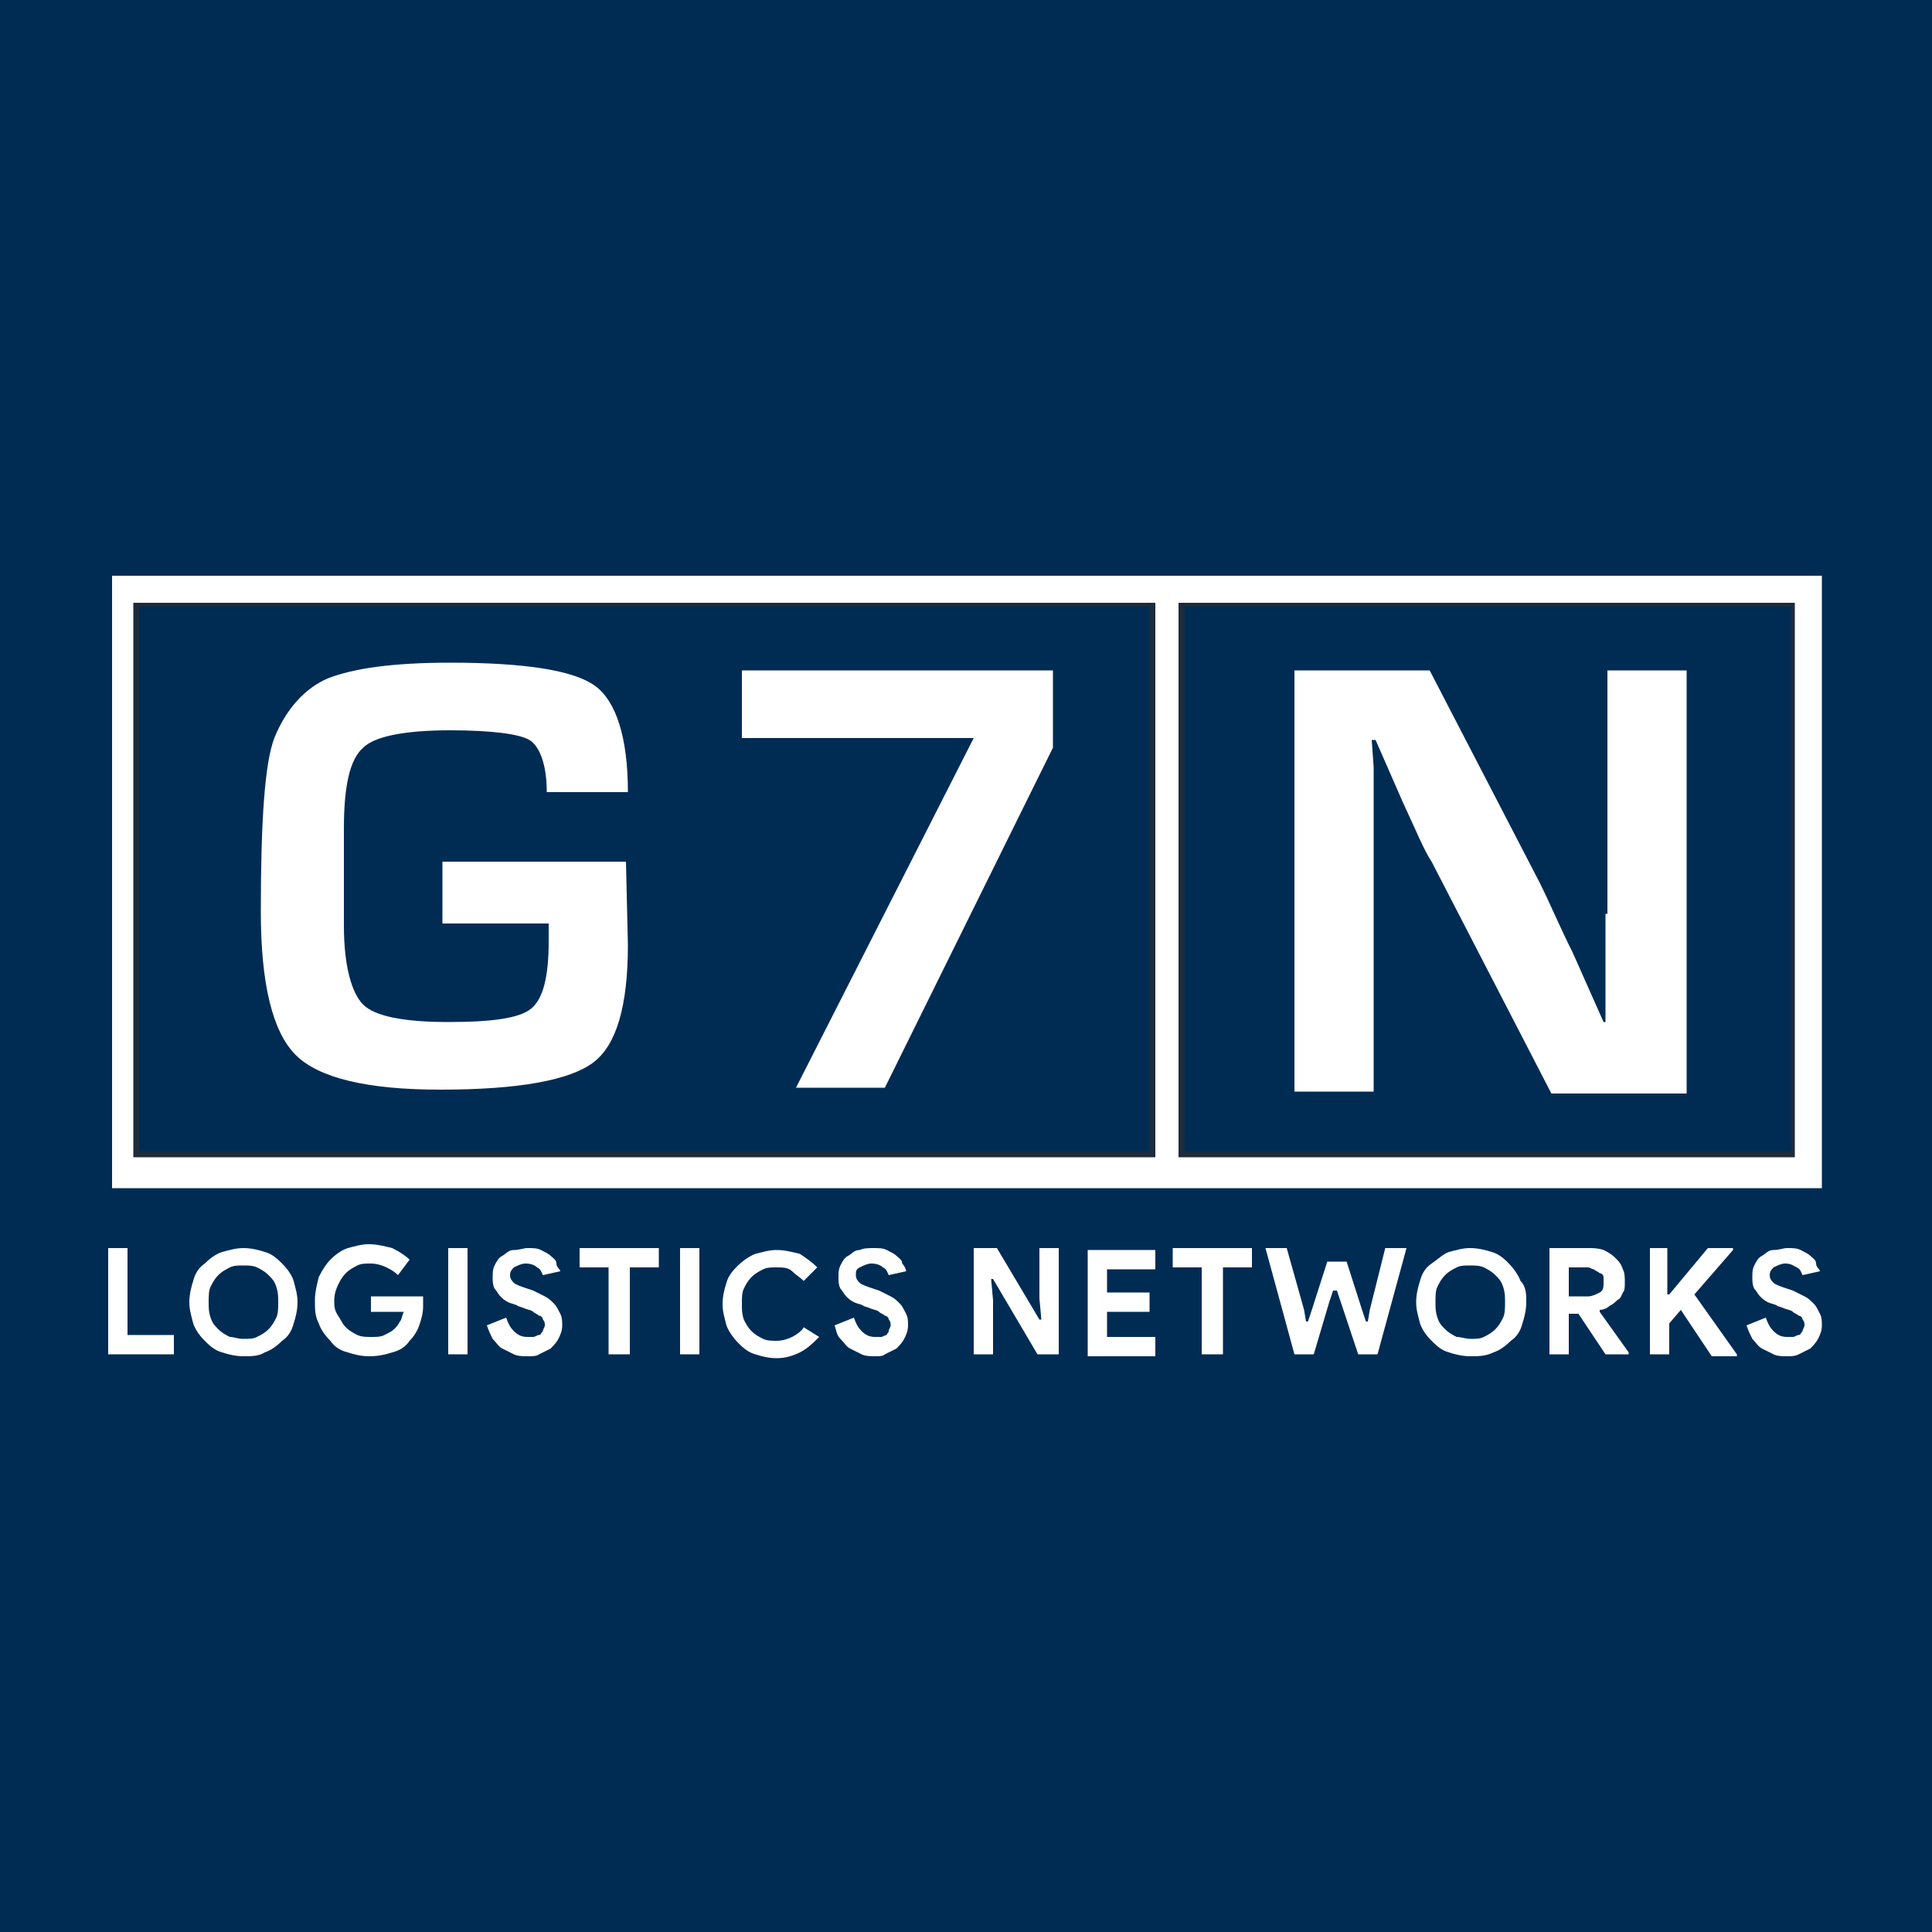 <?xml version="1.0" encoding="utf-8"?>
<!-- Generator: Adobe Illustrator 23.1.1, SVG Export Plug-In . SVG Version: 6.00 Build 0)  -->
<svg version="1.1" id="Layer_1" xmlns="http://www.w3.org/2000/svg" xmlns:xlink="http://www.w3.org/1999/xlink" x="0px" y="0px"
	 viewBox="0 0 100 100" style="enable-background:new 0 0 100 100;" xml:space="preserve">
<style type="text/css">
	.st0{fill:#002C54;}
	.st1{fill:#FFFFFF;}
	.st2{fill:#1E2B3C;}
</style>
<rect x="-0.1" y="0" class="st0" width="100.1" height="100"/>
<g>
	<path class="st1" d="M5.8,61.5h88.5V29.8H5.8V61.5z M59.8,59.8H7.2V31.3h52.6V59.8z M92.8,59.8H61.2V31.3h31.6V59.8z"/>
	<g>
		<g>
			<path class="st1" d="M5.6,64.6h1v4.5H9v1H5.6V64.6z"/>
			<path class="st1" d="M12.6,70.2c-0.4,0-0.8-0.1-1.1-0.2c-0.4-0.1-0.7-0.4-0.9-0.6c-0.3-0.3-0.5-0.6-0.6-0.9
				c-0.1-0.4-0.2-0.7-0.2-1.1c0-0.4,0.1-0.8,0.2-1.1c0.1-0.4,0.3-0.7,0.6-0.9c0.3-0.3,0.6-0.5,0.9-0.6c0.4-0.1,0.7-0.2,1.1-0.2
				s0.8,0.1,1.1,0.2c0.4,0.1,0.7,0.4,0.9,0.6c0.3,0.3,0.5,0.6,0.6,0.9c0.1,0.4,0.2,0.7,0.2,1.1c0,0.4-0.1,0.8-0.2,1.1
				c-0.1,0.4-0.3,0.7-0.6,0.9c-0.3,0.3-0.6,0.5-0.9,0.6C13.4,70.2,13,70.2,12.6,70.2z M12.6,69.3c0.3,0,0.5,0,0.7-0.1
				c0.2-0.1,0.4-0.2,0.6-0.4c0.2-0.2,0.3-0.4,0.4-0.6s0.1-0.5,0.1-0.8c0-0.3,0-0.5-0.1-0.8s-0.2-0.4-0.4-0.6
				c-0.2-0.2-0.4-0.3-0.6-0.4s-0.5-0.1-0.7-0.1c-0.3,0-0.5,0-0.7,0.1c-0.2,0.1-0.4,0.2-0.6,0.4c-0.2,0.2-0.3,0.4-0.4,0.6
				s-0.1,0.5-0.1,0.8c0,0.3,0,0.5,0.1,0.8s0.2,0.4,0.4,0.6c0.2,0.2,0.4,0.3,0.6,0.4C12.1,69.2,12.3,69.3,12.6,69.3z"/>
			<path class="st1" d="M19.2,67.1h2.7c0,0.1,0,0.1,0,0.2c0,0.1,0,0.2,0,0.3c0,0.4-0.1,0.7-0.2,1c-0.1,0.3-0.3,0.6-0.5,0.8
				c-0.2,0.3-0.5,0.5-0.9,0.6c-0.3,0.1-0.7,0.2-1.2,0.2c-0.4,0-0.8-0.1-1.1-0.2c-0.4-0.1-0.7-0.3-0.9-0.6c-0.3-0.3-0.5-0.6-0.6-0.9
				c-0.2-0.4-0.2-0.7-0.2-1.2c0-0.4,0.1-0.8,0.2-1.2c0.2-0.4,0.4-0.7,0.6-0.9c0.3-0.3,0.6-0.5,0.9-0.6c0.4-0.1,0.7-0.2,1.1-0.2
				c0.4,0,0.8,0.1,1.2,0.2c0.4,0.2,0.7,0.4,0.9,0.6L20.6,66c-0.2-0.2-0.4-0.3-0.6-0.4s-0.5-0.2-0.8-0.2c-0.3,0-0.5,0-0.7,0.1
				c-0.2,0.1-0.4,0.2-0.6,0.4s-0.3,0.4-0.4,0.6s-0.2,0.5-0.2,0.8c0,0.3,0,0.5,0.2,0.8s0.2,0.4,0.4,0.6c0.2,0.2,0.4,0.3,0.6,0.4
				c0.2,0.1,0.5,0.1,0.7,0.1c0.3,0,0.5,0,0.7-0.1c0.2-0.1,0.4-0.2,0.5-0.3c0.1-0.1,0.2-0.2,0.3-0.4c0.1-0.1,0.1-0.3,0.2-0.5h-1.7
				V67.1z"/>
			<path class="st1" d="M23.2,64.6h1v5.5h-1V64.6z"/>
			<path class="st1" d="M27.3,70.2c-0.2,0-0.5,0-0.7-0.1c-0.2-0.1-0.4-0.2-0.6-0.3c-0.2-0.1-0.3-0.3-0.5-0.5
				c-0.1-0.2-0.2-0.4-0.3-0.7l1-0.4c0.1,0.3,0.2,0.5,0.4,0.7c0.2,0.2,0.4,0.3,0.7,0.3c0.1,0,0.2,0,0.3,0c0.1,0,0.2-0.1,0.3-0.1
				s0.1-0.1,0.2-0.2c0-0.1,0.1-0.2,0.1-0.3c0-0.1,0-0.2-0.1-0.3c0-0.1-0.1-0.2-0.2-0.2c-0.1-0.1-0.2-0.1-0.3-0.2
				c-0.1-0.1-0.3-0.1-0.5-0.2l-0.3-0.1c-0.1-0.1-0.3-0.1-0.5-0.2c-0.2-0.1-0.3-0.2-0.4-0.3c-0.1-0.1-0.2-0.3-0.3-0.4
				c-0.1-0.2-0.1-0.4-0.1-0.6c0-0.2,0-0.4,0.1-0.6s0.2-0.4,0.4-0.5c0.2-0.1,0.3-0.3,0.6-0.3s0.5-0.1,0.7-0.1c0.3,0,0.5,0,0.7,0.1
				c0.2,0.1,0.4,0.2,0.5,0.3s0.3,0.2,0.3,0.4s0.2,0.3,0.2,0.4L28.1,66c-0.1-0.2-0.1-0.3-0.3-0.4c-0.1-0.1-0.3-0.2-0.6-0.2
				c-0.2,0-0.4,0.1-0.6,0.2c-0.1,0.1-0.2,0.2-0.2,0.4c0,0.2,0.1,0.3,0.2,0.4c0.1,0.1,0.4,0.2,0.7,0.3l0.3,0.1
				c0.2,0.1,0.4,0.2,0.6,0.3c0.2,0.1,0.3,0.2,0.5,0.4c0.1,0.1,0.2,0.3,0.3,0.5c0.1,0.2,0.1,0.4,0.1,0.6c0,0.3-0.1,0.5-0.2,0.7
				c-0.1,0.2-0.3,0.4-0.4,0.5c-0.2,0.1-0.4,0.2-0.6,0.3C27.8,70.2,27.5,70.2,27.3,70.2z"/>
			<path class="st1" d="M31.5,70.1v-4.5H30v-1h4.1v1h-1.5v4.5H31.5z"/>
			<path class="st1" d="M35.2,64.6h1v5.5h-1V64.6z"/>
			<path class="st1" d="M42.4,69.2c-0.3,0.3-0.6,0.6-1,0.8s-0.8,0.3-1.2,0.3c-0.4,0-0.8-0.1-1.1-0.2c-0.4-0.1-0.7-0.4-0.9-0.6
				s-0.5-0.6-0.6-0.9c-0.1-0.4-0.2-0.7-0.2-1.1c0-0.4,0.1-0.8,0.2-1.1c0.1-0.4,0.4-0.7,0.6-0.9s0.6-0.5,0.9-0.6
				c0.4-0.1,0.7-0.2,1.1-0.2c0.4,0,0.8,0.1,1.2,0.2c0.3,0.2,0.6,0.4,0.9,0.7l-0.7,0.7c-0.2-0.2-0.4-0.3-0.6-0.5s-0.5-0.2-0.8-0.2
				c-0.3,0-0.5,0-0.7,0.1c-0.2,0.1-0.4,0.2-0.6,0.4c-0.2,0.2-0.3,0.4-0.4,0.6c-0.1,0.2-0.1,0.5-0.1,0.8c0,0.3,0,0.5,0.1,0.8
				c0.1,0.2,0.2,0.4,0.4,0.6c0.2,0.2,0.4,0.3,0.6,0.4c0.2,0.1,0.5,0.1,0.7,0.1c0.3,0,0.6-0.1,0.8-0.2c0.2-0.1,0.5-0.3,0.6-0.5
				L42.4,69.2z"/>
			<path class="st1" d="M45.3,70.2c-0.2,0-0.5,0-0.7-0.1c-0.2-0.1-0.4-0.2-0.6-0.3c-0.2-0.1-0.3-0.3-0.5-0.5s-0.2-0.4-0.3-0.7l1-0.4
				c0.1,0.3,0.2,0.5,0.4,0.7c0.2,0.2,0.4,0.3,0.7,0.3c0.1,0,0.2,0,0.3,0c0.1,0,0.2-0.1,0.3-0.1C45.9,69,46,69,46,68.9
				c0-0.1,0.1-0.2,0.1-0.3c0-0.1,0-0.2-0.1-0.3c0-0.1-0.1-0.2-0.2-0.2c-0.1-0.1-0.2-0.1-0.3-0.2c-0.1-0.1-0.3-0.1-0.5-0.2l-0.3-0.1
				c-0.1-0.1-0.3-0.1-0.5-0.2c-0.2-0.1-0.3-0.2-0.4-0.3c-0.1-0.1-0.2-0.3-0.3-0.4c-0.1-0.2-0.1-0.4-0.1-0.6c0-0.2,0-0.4,0.1-0.6
				c0.1-0.2,0.2-0.4,0.4-0.5c0.2-0.1,0.3-0.3,0.6-0.3c0.2-0.1,0.5-0.1,0.7-0.1c0.3,0,0.5,0,0.7,0.1c0.2,0.1,0.4,0.2,0.5,0.3
				s0.3,0.2,0.3,0.4c0.1,0.1,0.2,0.3,0.2,0.4L46,66c-0.1-0.2-0.1-0.3-0.3-0.4c-0.1-0.1-0.3-0.2-0.6-0.2c-0.2,0-0.4,0.1-0.6,0.2
				s-0.2,0.2-0.2,0.4c0,0.2,0.1,0.3,0.2,0.4c0.1,0.1,0.4,0.2,0.7,0.3l0.3,0.1c0.2,0.1,0.4,0.2,0.6,0.3c0.2,0.1,0.3,0.2,0.5,0.4
				c0.1,0.1,0.2,0.3,0.3,0.5c0.1,0.2,0.1,0.4,0.1,0.6c0,0.3-0.1,0.5-0.2,0.7s-0.3,0.4-0.4,0.5c-0.2,0.1-0.4,0.2-0.6,0.3
				C45.7,70.2,45.5,70.2,45.3,70.2z"/>
			<path class="st1" d="M50.4,64.6h1.2l2.2,3.7h0.1l-0.1-1.1v-2.6h1v5.5h-1.1l-2.3-3.9h-0.1l0.1,1.1v2.8h-1V64.6z"/>
			<path class="st1" d="M57.3,65.6v1.3h2.2v1h-2.2v1.3h2.5v1h-3.5v-5.5h3.5v1H57.3z"/>
			<path class="st1" d="M62.2,70.1v-4.5h-1.5v-1h4.1v1h-1.5v4.5H62.2z"/>
			<path class="st1" d="M65.5,64.6h1.1l0.9,3.2l0.1,0.6h0.1l0.2-0.6l0.8-2.5h1l0.8,2.5l0.2,0.6h0.1l0.1-0.6l0.8-3.2h1.1l-1.5,5.5h-1
				l-0.9-2.7l-0.2-0.6H69l-0.2,0.6L68,70.1h-1L65.5,64.6z"/>
			<path class="st1" d="M76.1,70.2c-0.4,0-0.8-0.1-1.1-0.2c-0.4-0.1-0.7-0.4-0.9-0.6c-0.3-0.3-0.5-0.6-0.6-0.9
				c-0.1-0.4-0.2-0.7-0.2-1.1c0-0.4,0.1-0.8,0.2-1.1c0.1-0.4,0.3-0.7,0.6-0.9s0.6-0.5,0.9-0.6c0.4-0.1,0.7-0.2,1.1-0.2
				c0.4,0,0.8,0.1,1.1,0.2c0.4,0.1,0.7,0.4,0.9,0.6s0.5,0.6,0.6,0.9C79,66.6,79,67,79,67.4c0,0.4-0.1,0.8-0.2,1.1
				c-0.1,0.4-0.3,0.7-0.6,0.9c-0.3,0.3-0.6,0.5-0.9,0.6C76.9,70.2,76.5,70.2,76.1,70.2z M76.1,69.3c0.3,0,0.5,0,0.7-0.1
				c0.2-0.1,0.4-0.2,0.6-0.4c0.2-0.2,0.3-0.4,0.4-0.6s0.1-0.5,0.1-0.8c0-0.3,0-0.5-0.1-0.8s-0.2-0.4-0.4-0.6
				c-0.2-0.2-0.4-0.3-0.6-0.4c-0.2-0.1-0.5-0.1-0.7-0.1c-0.3,0-0.5,0-0.7,0.1S75,65.8,74.8,66c-0.2,0.2-0.3,0.4-0.4,0.6
				s-0.1,0.5-0.1,0.8c0,0.3,0,0.5,0.1,0.8s0.2,0.4,0.4,0.6c0.2,0.2,0.4,0.3,0.6,0.4C75.6,69.2,75.9,69.3,76.1,69.3z"/>
			<path class="st1" d="M80.2,64.6h2c0.3,0,0.5,0,0.8,0.1c0.2,0.1,0.4,0.2,0.6,0.4s0.3,0.3,0.4,0.6c0.1,0.2,0.1,0.4,0.1,0.7
				c0,0.2,0,0.4-0.1,0.5c-0.1,0.2-0.1,0.3-0.3,0.4c-0.1,0.1-0.2,0.2-0.4,0.3c-0.1,0.1-0.3,0.2-0.5,0.2l0,0.1l1.5,2.1v0.1h-1.2
				L81.7,68h-0.5v2.1h-1V64.6z M82.2,67.1c0.2,0,0.4-0.1,0.6-0.2c0.2-0.1,0.2-0.3,0.2-0.5c0-0.1,0-0.2,0-0.3c0-0.1-0.1-0.2-0.2-0.2
				c-0.1-0.1-0.2-0.1-0.3-0.2c-0.1,0-0.2-0.1-0.3-0.1h-1v1.5H82.2z"/>
			<path class="st1" d="M85.3,64.6h1V67h0.1l2-2.4h1.3v0.1l-2,2.3l2.2,3.1v0.1h-1.3L87,67.8l-0.6,0.7v1.6h-1V64.6z"/>
			<path class="st1" d="M92.5,70.2c-0.2,0-0.5,0-0.7-0.1c-0.2-0.1-0.4-0.2-0.6-0.3c-0.2-0.1-0.3-0.3-0.5-0.5
				c-0.1-0.2-0.2-0.4-0.3-0.7l1-0.4c0.1,0.3,0.2,0.5,0.4,0.7c0.2,0.2,0.4,0.3,0.7,0.3c0.1,0,0.2,0,0.3,0c0.1,0,0.2-0.1,0.3-0.1
				s0.1-0.1,0.2-0.2c0-0.1,0.1-0.2,0.1-0.3c0-0.1,0-0.2-0.1-0.3c0-0.1-0.1-0.2-0.2-0.2c-0.1-0.1-0.2-0.1-0.3-0.2
				c-0.1-0.1-0.3-0.1-0.5-0.2l-0.3-0.1c-0.1-0.1-0.3-0.1-0.5-0.2c-0.2-0.1-0.3-0.2-0.4-0.3s-0.2-0.3-0.3-0.4
				c-0.1-0.2-0.1-0.4-0.1-0.6c0-0.2,0-0.4,0.1-0.6s0.2-0.4,0.4-0.5c0.2-0.1,0.3-0.3,0.6-0.3s0.5-0.1,0.7-0.1c0.3,0,0.5,0,0.7,0.1
				c0.2,0.1,0.4,0.2,0.5,0.3c0.1,0.1,0.3,0.2,0.3,0.4s0.2,0.3,0.2,0.4L93.3,66c-0.1-0.2-0.1-0.3-0.3-0.4s-0.3-0.2-0.6-0.2
				c-0.2,0-0.4,0.1-0.6,0.2c-0.1,0.1-0.2,0.2-0.2,0.4c0,0.2,0.1,0.3,0.2,0.4c0.1,0.1,0.4,0.2,0.7,0.3l0.3,0.1
				c0.2,0.1,0.4,0.2,0.6,0.3c0.2,0.1,0.3,0.2,0.5,0.4c0.1,0.1,0.2,0.3,0.3,0.5c0.1,0.2,0.1,0.4,0.1,0.6c0,0.3-0.1,0.5-0.2,0.7
				s-0.3,0.4-0.4,0.5c-0.2,0.1-0.4,0.2-0.6,0.3C92.9,70.2,92.7,70.2,92.5,70.2z"/>
		</g>
		<rect x="7.1" y="31.3" class="st0" width="52.6" height="28.5"/>
		<path class="st2" d="M59.8,59.9H6.9V31.2h52.9V59.9z M7.2,59.6h52.3V31.4H7.2V59.6z"/>
		<rect x="61.2" y="31.3" class="st0" width="31.6" height="28.5"/>
		<path class="st2" d="M92.9,59.9H61V31.2h31.9V59.9z M61.3,59.6h31.4V31.4H61.3V59.6z"/>
		<path class="st1" d="M83.1,47.3l0,2.8l0,1.4l0,1.4h-0.1l-0.8-1.8l-0.8-1.8c-0.7-1.4-1.2-2.6-1.7-3.6L74,34.7h-7v21.8h4.1V44l0-2.9
			l0-1.4L71,38.3h0.2l0.7,1.6l0.7,1.6c0.7,1.5,1.1,2.5,1.5,3.1l6.2,12h7V34.7h-4.1V47.3z"/>
		<path class="st1" d="M22.9,44.8v3h5.5l0,0.9c0,1.9-0.3,3-0.9,3.5c-0.6,0.5-2,0.7-4.3,0.7c-2.3,0-3.8-0.3-4.4-0.9
			c-0.6-0.6-1-2-1-4.1l0-2.8l0-2.2c0-2.2,0.3-3.6,1-4.2c0.6-0.6,2.2-0.9,4.5-0.9c2.2,0,3.6,0.2,4.1,0.5c0.5,0.3,0.9,1.2,0.9,2.7h4.2
			c0-2.8-0.6-4.7-1.7-5.5c-1.1-0.8-3.6-1.2-7.5-1.2c-3,0-5,0.3-6.3,0.8c-1.2,0.5-2.2,1.6-2.8,3.1c-0.5,1.3-0.7,4.3-0.7,9
			c0,3.7,0.6,6.2,1.8,7.4c1.2,1.2,3.7,1.8,7.5,1.8c4.1,0,6.7-0.5,7.9-1.4c1.2-0.9,1.8-2.9,1.8-6.1l-0.1-4.3H22.9z"/>
		<polygon class="st1" points="38.4,38.2 50.4,38.2 41.2,56.3 45.8,56.3 54.5,38.7 54.5,34.7 38.4,34.7 		"/>
	</g>
</g>
</svg>
